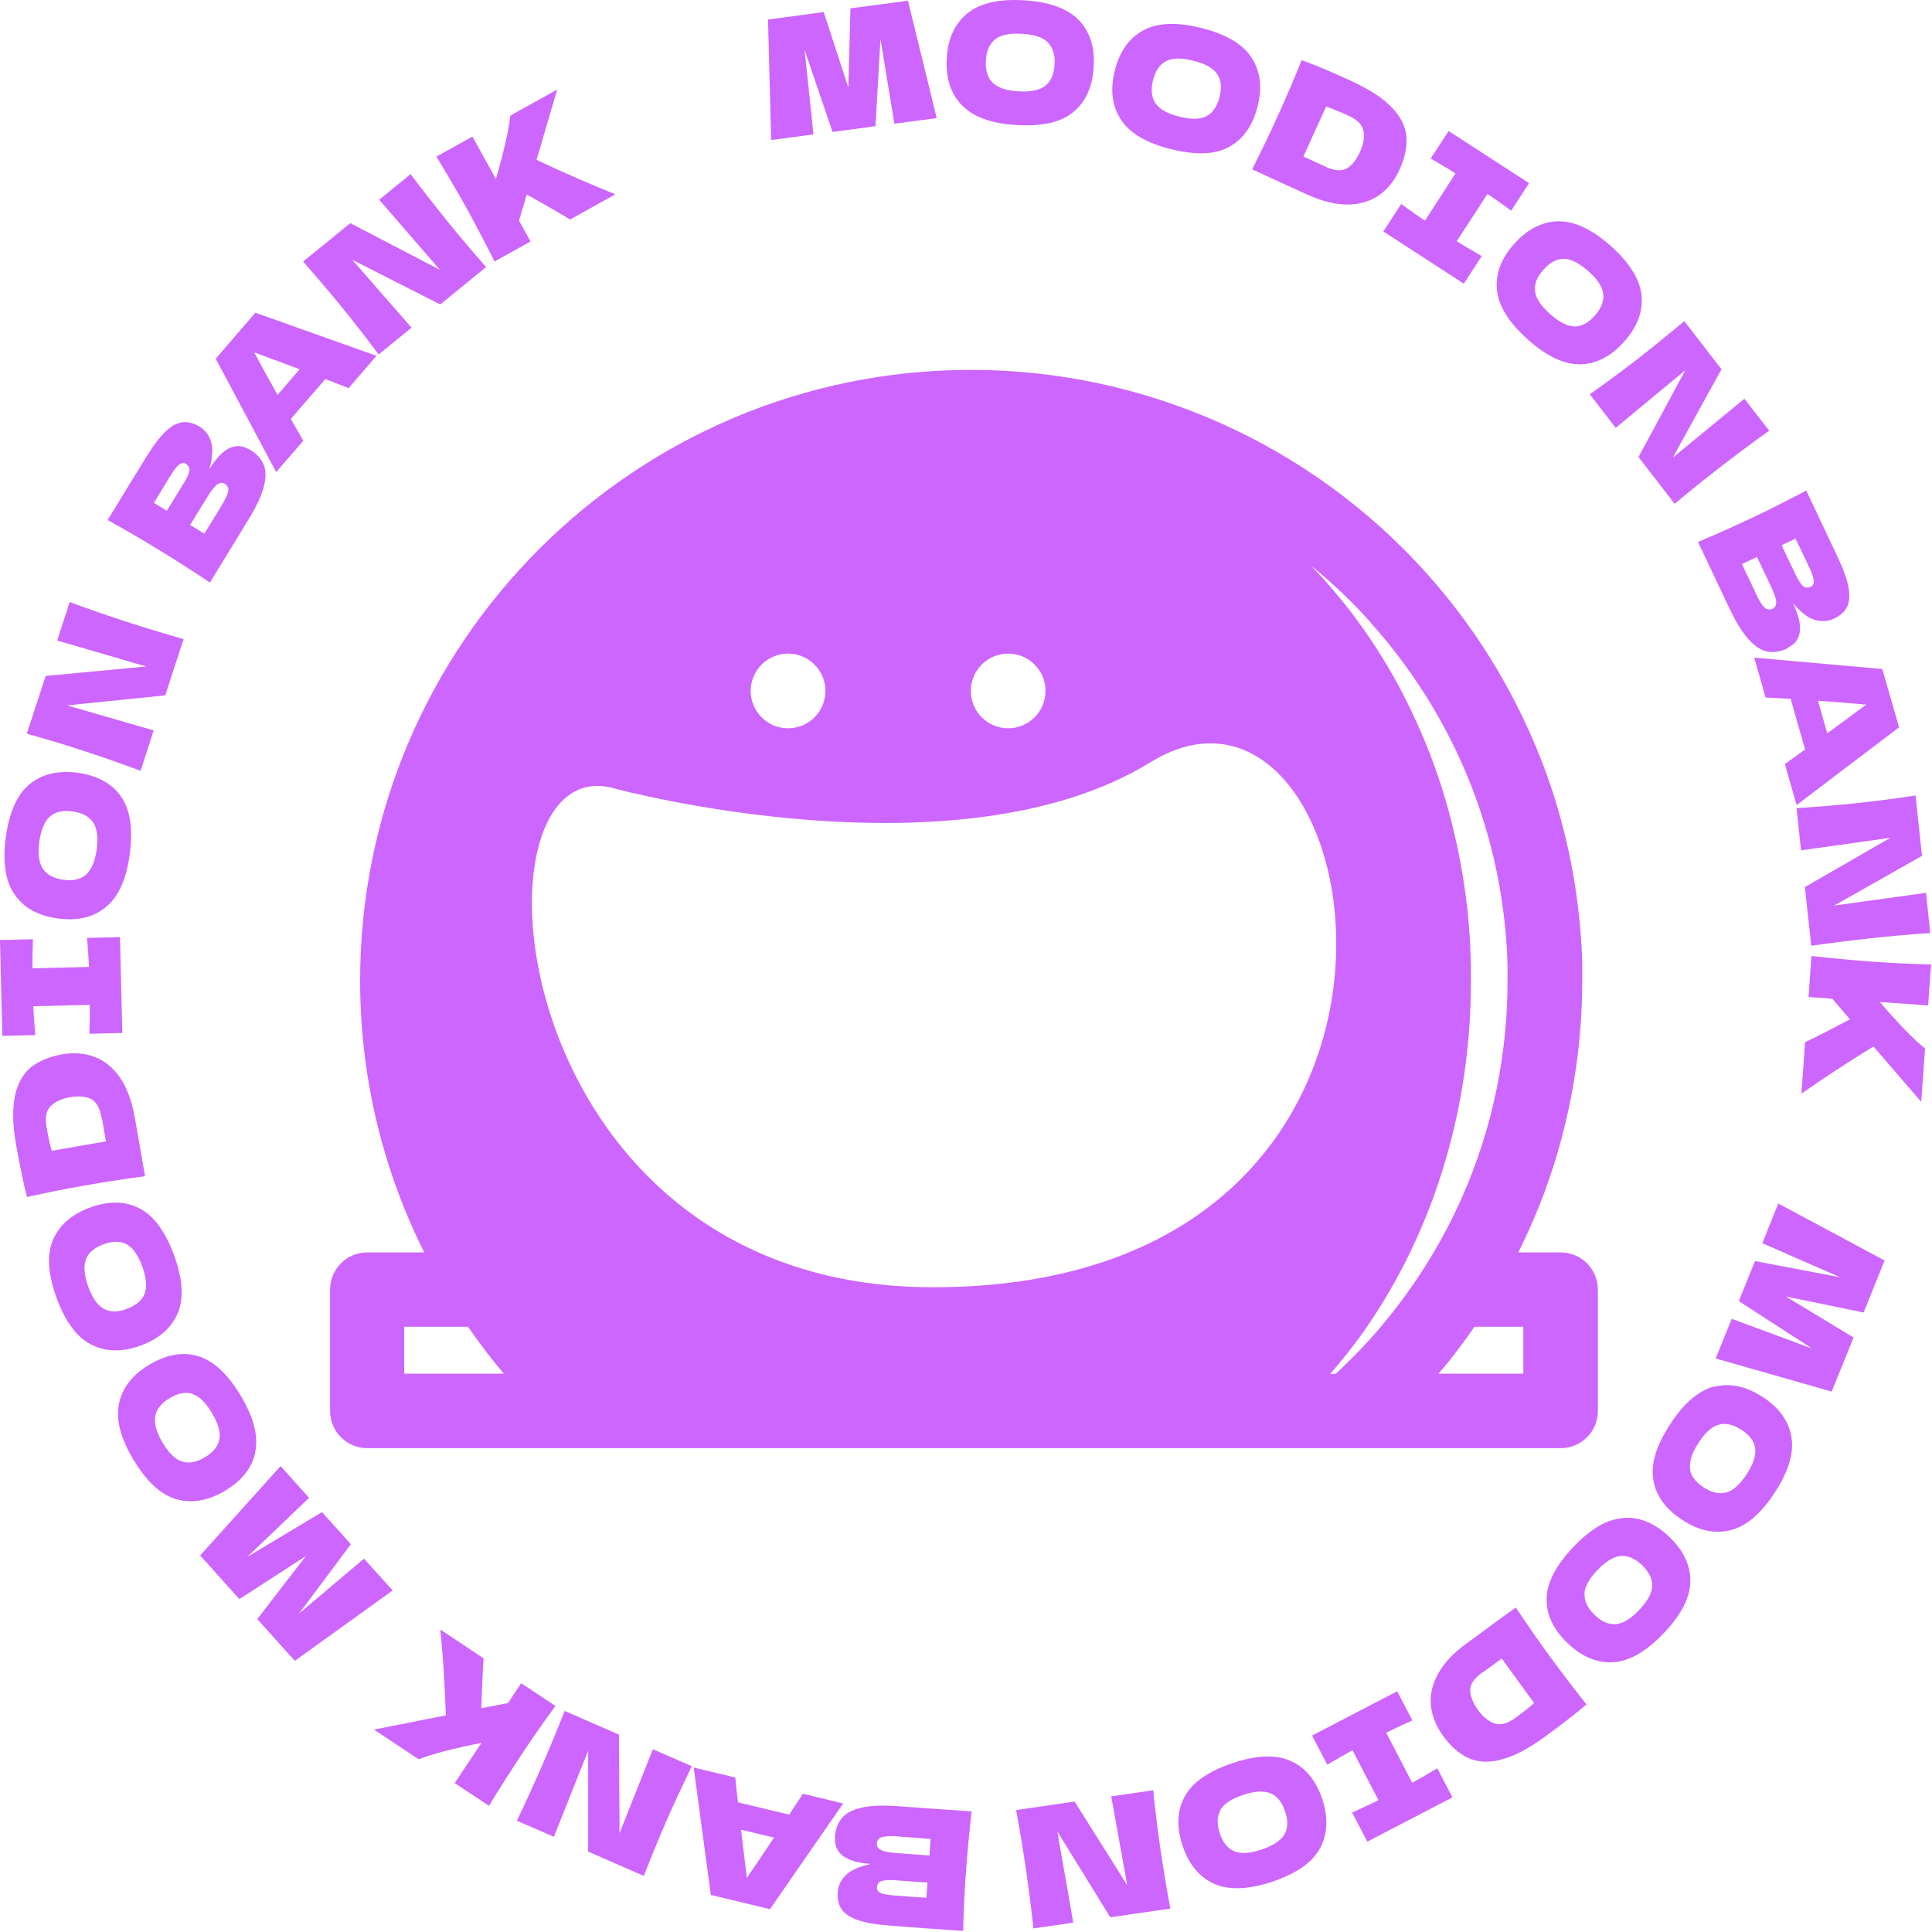 <svg width="103" height="103" viewBox="0 0 103 103" fill="none" xmlns="http://www.w3.org/2000/svg">
<path d="M48.41 0.057L49.939 6.296L47.681 6.594L46.941 2.089L46.674 6.727L44.385 7.035L42.896 2.663L43.368 7.168L41.11 7.466L40.945 1.042L43.913 0.642L45.227 4.665L45.34 0.447L48.43 0.036L48.41 0.057Z" fill="#CC66FF"/>
<path d="M51.274 5.609C50.679 4.983 50.412 4.151 50.474 3.095C50.535 2.048 50.905 1.258 51.572 0.714C52.239 0.17 53.246 -0.066 54.591 0.016C55.946 0.098 56.921 0.457 57.517 1.073C58.112 1.699 58.379 2.53 58.307 3.577C58.246 4.634 57.876 5.434 57.219 5.978C56.552 6.522 55.545 6.748 54.19 6.666C52.845 6.584 51.88 6.235 51.285 5.609H51.274ZM55.72 4.582C56.018 4.346 56.192 3.977 56.223 3.443C56.254 2.93 56.131 2.54 55.864 2.263C55.597 1.986 55.135 1.843 54.478 1.801C53.831 1.76 53.359 1.863 53.061 2.089C52.763 2.325 52.589 2.694 52.558 3.218C52.527 3.741 52.65 4.131 52.917 4.408C53.184 4.675 53.646 4.829 54.293 4.87C54.94 4.911 55.422 4.808 55.72 4.582Z" fill="#CC66FF"/>
<path d="M59.754 6.368C59.282 5.65 59.179 4.777 59.436 3.751C59.693 2.735 60.196 2.027 60.955 1.617C61.715 1.206 62.742 1.165 64.056 1.494C65.37 1.822 66.263 2.356 66.725 3.074C67.198 3.803 67.3 4.665 67.044 5.68C66.787 6.707 66.274 7.425 65.524 7.835C64.775 8.246 63.738 8.277 62.413 7.948C61.109 7.62 60.226 7.097 59.754 6.368ZM64.313 6.194C64.651 6.019 64.888 5.68 65.021 5.167C65.144 4.665 65.103 4.254 64.888 3.946C64.672 3.628 64.251 3.392 63.615 3.238C62.988 3.074 62.506 3.084 62.167 3.259C61.828 3.433 61.592 3.772 61.469 4.275C61.346 4.777 61.387 5.188 61.602 5.506C61.818 5.824 62.239 6.06 62.865 6.214C63.502 6.378 63.984 6.368 64.323 6.194H64.313Z" fill="#CC66FF"/>
<path d="M74.22 5.742C74.692 6.255 74.949 6.768 74.98 7.302C75.021 7.836 74.898 8.421 74.61 9.047C74.343 9.642 73.974 10.093 73.501 10.422C73.029 10.74 72.475 10.904 71.828 10.904C71.181 10.904 70.472 10.729 69.692 10.37C69.22 10.155 68.737 9.939 68.245 9.714C67.752 9.488 67.259 9.262 66.756 9.026C67.279 7.99 67.742 7.025 68.152 6.112C68.573 5.198 68.984 4.223 69.394 3.208C70.052 3.444 70.924 3.803 71.992 4.295C72.998 4.757 73.737 5.229 74.21 5.742H74.22ZM70.647 8.882C71.14 9.108 71.53 9.139 71.807 8.975C72.085 8.811 72.321 8.513 72.505 8.092C72.69 7.692 72.752 7.323 72.69 6.984C72.629 6.656 72.362 6.378 71.879 6.163C71.366 5.927 70.965 5.773 70.698 5.681L69.487 8.349L70.647 8.872V8.882Z" fill="#CC66FF"/>
<path d="M80.565 11.232C80.001 10.822 79.58 10.524 79.302 10.339L77.66 12.864C77.947 13.038 78.389 13.305 78.995 13.654L78.04 15.122L73.748 12.341L74.703 10.873C75.247 11.273 75.668 11.571 75.966 11.766L77.598 9.242C77.3 9.057 76.859 8.79 76.274 8.451L77.229 6.984L81.52 9.765L80.565 11.232Z" fill="#CC66FF"/>
<path d="M79.806 15.45C79.724 14.588 80.032 13.767 80.74 12.987C81.438 12.207 82.219 11.817 83.081 11.797C83.944 11.786 84.878 12.228 85.884 13.12C86.89 14.023 87.434 14.906 87.516 15.768C87.599 16.62 87.28 17.441 86.582 18.221C85.874 19.011 85.094 19.411 84.231 19.421C83.379 19.431 82.434 18.99 81.428 18.077C80.432 17.184 79.888 16.302 79.806 15.45ZM83.923 17.41C84.303 17.41 84.672 17.225 85.022 16.825C85.371 16.435 85.514 16.055 85.473 15.676C85.432 15.296 85.165 14.885 84.672 14.454C84.19 14.023 83.759 13.808 83.379 13.798C82.999 13.798 82.629 13.982 82.291 14.372C81.942 14.762 81.787 15.142 81.839 15.522C81.88 15.901 82.147 16.302 82.629 16.733C83.112 17.164 83.543 17.389 83.923 17.4V17.41Z" fill="#CC66FF"/>
<path d="M94.323 22.962C93.512 23.536 92.659 24.172 91.766 24.86C90.863 25.558 90.031 26.225 89.282 26.861L87.352 24.367L89.846 19.739L86.14 22.808L84.754 21.022C85.678 20.365 86.54 19.729 87.321 19.124C88.101 18.518 88.922 17.851 89.795 17.123L91.777 19.688L89.179 24.398L92.998 21.258L94.323 22.962Z" fill="#CC66FF"/>
<path d="M95.31 34.558C94.951 34.732 94.601 34.794 94.273 34.742C93.944 34.701 93.606 34.496 93.267 34.137C92.928 33.778 92.579 33.224 92.219 32.474L90.525 28.893C91.573 28.452 92.548 28.011 93.441 27.59C94.335 27.169 95.289 26.687 96.296 26.153L97.178 28.021L97.979 29.714C98.287 30.371 98.482 30.915 98.554 31.346C98.626 31.777 98.595 32.115 98.462 32.372C98.328 32.628 98.103 32.834 97.784 32.977C97.466 33.131 97.117 33.152 96.757 33.049C96.398 32.947 96.008 32.649 95.597 32.177C96.172 33.388 96.07 34.178 95.3 34.537L95.31 34.558ZM93.585 31.602C93.719 31.879 93.831 32.084 93.924 32.218C94.016 32.351 94.109 32.433 94.201 32.474C94.293 32.505 94.396 32.505 94.499 32.454C94.632 32.392 94.704 32.269 94.694 32.084C94.684 31.9 94.581 31.623 94.396 31.223L93.667 29.694L92.866 30.073L93.595 31.602H93.585ZM95.721 28.719L94.981 29.067L95.71 30.596C95.864 30.925 96.008 31.14 96.121 31.243C96.244 31.346 96.378 31.356 96.532 31.284C96.655 31.223 96.706 31.12 96.696 30.956C96.686 30.802 96.603 30.555 96.45 30.237L95.721 28.708V28.719Z" fill="#CC66FF"/>
<path d="M95.146 40.735C95.433 40.54 95.803 40.274 96.234 39.956L95.464 37.257L94.129 37.185L93.523 35.06L100.351 35.666L101.244 38.775L95.782 42.921L95.156 40.725L95.146 40.735ZM97.415 39.093C97.948 38.703 98.472 38.324 99.006 37.924L99.499 37.565C98.924 37.513 98.072 37.441 96.922 37.359L97.415 39.093Z" fill="#CC66FF"/>
<path d="M102.907 49.745C101.911 49.807 100.853 49.899 99.734 50.022C98.605 50.145 97.547 50.279 96.562 50.422L96.223 47.293L100.781 44.666L96.017 45.333L95.781 43.085C96.921 43.013 97.978 42.921 98.964 42.818C99.95 42.716 100.997 42.582 102.126 42.408L102.465 45.63L97.783 48.278L102.681 47.6L102.907 49.745Z" fill="#CC66FF"/>
<path d="M96.244 55.554C96.758 55.318 97.559 54.907 98.626 54.343L97.682 53.245L96.419 53.152L96.573 50.967C97.702 51.09 98.77 51.192 99.756 51.264C100.741 51.336 101.809 51.387 102.949 51.418L102.795 53.604L100.218 53.419C101.203 54.569 102.014 55.4 102.631 55.903L102.425 58.745L99.879 55.79C99.273 56.159 98.616 56.58 97.908 57.042C97.199 57.503 96.573 57.934 96.039 58.304L96.234 55.543L96.244 55.554Z" fill="#CC66FF"/>
<path d="M97.65 74.189L91.469 72.424L92.321 70.31L96.602 71.891L92.701 69.366L93.563 67.232L98.101 68.094L93.953 66.277L94.805 64.163L100.473 67.201L99.354 69.972L95.206 69.12L98.82 71.306L97.65 74.189Z" fill="#CC66FF"/>
<path d="M91.397 73.933C92.229 73.717 93.091 73.902 93.974 74.477C94.847 75.041 95.36 75.76 95.504 76.601C95.648 77.442 95.36 78.438 94.621 79.567C93.882 80.706 93.091 81.373 92.26 81.578C91.428 81.783 90.566 81.609 89.693 81.034C88.8 80.46 88.286 79.741 88.142 78.9C87.999 78.058 88.296 77.063 89.046 75.924C89.775 74.795 90.566 74.128 91.397 73.912V73.933ZM90.093 78.305C90.145 78.684 90.391 79.013 90.832 79.3C91.264 79.577 91.664 79.669 92.034 79.567C92.403 79.464 92.763 79.136 93.122 78.592C93.471 78.048 93.625 77.597 93.574 77.217C93.522 76.837 93.276 76.509 92.845 76.232C92.403 75.944 92.003 75.852 91.633 75.954C91.264 76.057 90.904 76.375 90.555 76.919C90.196 77.463 90.052 77.925 90.103 78.305H90.093Z" fill="#CC66FF"/>
<path d="M86.563 80.921C87.425 80.87 88.236 81.208 88.996 81.937C89.756 82.655 90.125 83.445 90.115 84.308C90.105 85.169 89.633 86.093 88.698 87.068C87.764 88.053 86.86 88.566 86.008 88.618C85.146 88.669 84.335 88.33 83.585 87.612C82.815 86.883 82.435 86.083 82.456 85.231C82.466 84.379 82.949 83.456 83.883 82.471C84.807 81.496 85.7 80.983 86.563 80.931V80.921ZM84.478 84.985C84.458 85.365 84.643 85.734 85.023 86.103C85.392 86.463 85.772 86.617 86.152 86.586C86.532 86.555 86.953 86.298 87.394 85.826C87.836 85.354 88.072 84.933 88.082 84.554C88.093 84.174 87.918 83.805 87.548 83.445C87.168 83.086 86.789 82.922 86.409 82.953C86.029 82.984 85.618 83.24 85.166 83.702C84.715 84.174 84.478 84.605 84.468 84.985H84.478Z" fill="#CC66FF"/>
<path d="M80.001 93.82C79.323 93.984 78.748 93.944 78.266 93.718C77.783 93.492 77.331 93.092 76.931 92.538C76.551 92.014 76.335 91.46 76.284 90.896C76.233 90.331 76.366 89.767 76.684 89.203C77.003 88.638 77.506 88.104 78.204 87.602C78.625 87.294 79.056 86.986 79.487 86.657C79.919 86.339 80.37 86.021 80.812 85.703C81.459 86.668 82.075 87.55 82.66 88.351C83.255 89.161 83.892 90.003 84.58 90.865C84.046 91.327 83.307 91.901 82.352 92.599C81.459 93.246 80.678 93.656 80.001 93.81V93.82ZM79.025 89.161C78.584 89.48 78.368 89.808 78.379 90.126C78.389 90.444 78.533 90.793 78.8 91.173C79.067 91.532 79.354 91.768 79.672 91.881C79.99 91.994 80.36 91.891 80.791 91.583C81.253 91.245 81.582 90.988 81.787 90.793L80.062 88.422L79.036 89.172L79.025 89.161Z" fill="#CC66FF"/>
<path d="M72.085 96.632C72.721 96.345 73.194 96.119 73.491 95.975L72.105 93.307C71.808 93.472 71.356 93.728 70.76 94.077L69.949 92.528L74.487 90.167L75.298 91.717C74.682 91.994 74.22 92.22 73.902 92.374L75.288 95.042C75.596 94.877 76.048 94.621 76.623 94.272L77.434 95.822L72.896 98.182L72.085 96.632Z" fill="#CC66FF"/>
<path d="M68.81 93.882C69.6 94.231 70.155 94.908 70.493 95.914C70.822 96.909 70.781 97.782 70.37 98.541C69.96 99.3 69.107 99.885 67.834 100.316C66.551 100.747 65.514 100.778 64.723 100.429C63.943 100.07 63.378 99.403 63.05 98.408C62.711 97.402 62.752 96.519 63.163 95.77C63.573 95.021 64.426 94.426 65.719 93.995C66.992 93.564 68.029 93.533 68.81 93.882ZM65.072 96.499C64.877 96.827 64.867 97.238 65.031 97.741C65.196 98.233 65.452 98.551 65.801 98.695C66.15 98.839 66.643 98.818 67.259 98.603C67.875 98.397 68.276 98.13 68.471 97.802C68.666 97.474 68.676 97.063 68.512 96.571C68.348 96.078 68.091 95.75 67.732 95.606C67.372 95.462 66.9 95.483 66.284 95.688C65.668 95.893 65.257 96.16 65.062 96.489L65.072 96.499Z" fill="#CC66FF"/>
<path d="M55.094 102.81C54.991 101.825 54.858 100.768 54.694 99.649C54.529 98.52 54.355 97.474 54.17 96.499L57.291 96.047L60.094 100.501L59.242 95.77L61.48 95.442C61.593 96.571 61.727 97.638 61.87 98.613C62.014 99.588 62.188 100.634 62.394 101.753L59.191 102.215L56.367 97.638L57.219 102.502L55.084 102.81H55.094Z" fill="#CC66FF"/>
<path d="M44.508 97.956C44.539 97.556 44.652 97.227 44.857 96.96C45.062 96.694 45.401 96.499 45.873 96.386C46.356 96.263 47.013 96.232 47.845 96.293L51.797 96.571C51.674 97.699 51.572 98.767 51.5 99.752C51.428 100.737 51.377 101.804 51.346 102.943L49.282 102.8L47.413 102.656C46.684 102.605 46.12 102.502 45.709 102.358C45.298 102.204 45.011 102.009 44.857 101.773C44.703 101.527 44.631 101.24 44.662 100.881C44.682 100.521 44.836 100.214 45.103 99.957C45.37 99.701 45.812 99.505 46.428 99.372C45.093 99.28 44.456 98.808 44.518 97.956H44.508ZM47.927 97.905C47.619 97.884 47.393 97.884 47.229 97.905C47.064 97.915 46.951 97.956 46.869 98.017C46.797 98.079 46.756 98.171 46.746 98.284C46.746 98.438 46.808 98.551 46.972 98.633C47.136 98.715 47.434 98.767 47.865 98.797L49.549 98.921L49.611 98.038L47.927 97.915V97.905ZM49.385 101.188L49.446 100.367L47.763 100.244C47.403 100.224 47.147 100.234 46.992 100.285C46.838 100.337 46.767 100.45 46.756 100.624C46.746 100.757 46.818 100.86 46.962 100.922C47.105 100.983 47.352 101.035 47.711 101.055L49.395 101.178L49.385 101.188Z" fill="#CC66FF"/>
<path d="M39.2 94.765C39.231 95.114 39.282 95.555 39.344 96.088L42.075 96.745L42.804 95.627L44.95 96.15L41.048 101.784L37.896 101.024L36.982 94.231L39.2 94.765ZM39.508 97.546C39.58 98.192 39.662 98.849 39.744 99.506L39.816 100.111C40.145 99.639 40.627 98.931 41.264 97.966L39.508 97.546Z" fill="#CC66FF"/>
<path d="M27.557 97.063C27.988 96.17 28.43 95.206 28.882 94.169C29.333 93.123 29.744 92.137 30.103 91.214L32.999 92.476L33.029 97.73L34.806 93.256L36.88 94.159C36.387 95.185 35.935 96.15 35.535 97.063C35.145 97.966 34.734 98.951 34.323 100.008L31.356 98.715V93.338L29.528 97.925L27.547 97.063H27.557Z" fill="#CC66FF"/>
<path d="M25.781 88.402C25.74 88.966 25.699 89.859 25.658 91.07L27.085 90.793L27.784 89.736L29.611 90.947C28.944 91.871 28.328 92.743 27.784 93.574C27.239 94.395 26.664 95.298 26.069 96.273L24.241 95.062L25.669 92.917C24.18 93.215 23.061 93.502 22.321 93.79L19.939 92.209L23.769 91.45C23.748 90.742 23.707 89.972 23.656 89.12C23.605 88.269 23.543 87.53 23.471 86.873L25.771 88.402H25.781Z" fill="#CC66FF"/>
<path d="M10.656 82.943L14.958 78.161L16.478 79.854L13.182 83.004L17.166 80.613L18.706 82.327L15.944 86.021L19.404 83.097L20.934 84.79L15.718 88.546L13.716 86.319L16.303 82.963L12.761 85.252L10.677 82.933L10.656 82.943Z" fill="#CC66FF"/>
<path d="M13.614 77.412C13.44 78.253 12.895 78.951 11.982 79.485C11.078 80.018 10.216 80.162 9.394 79.926C8.563 79.68 7.813 78.982 7.115 77.822C6.417 76.663 6.17 75.657 6.345 74.815C6.53 73.974 7.064 73.286 7.967 72.753C8.881 72.209 9.743 72.055 10.565 72.301C11.386 72.547 12.146 73.256 12.844 74.425C13.532 75.575 13.789 76.581 13.604 77.422L13.614 77.412ZM10.267 74.313C9.908 74.189 9.497 74.272 9.045 74.538C8.604 74.805 8.347 75.123 8.275 75.503C8.203 75.883 8.337 76.344 8.665 76.909C8.994 77.463 9.343 77.802 9.702 77.915C10.062 78.038 10.472 77.956 10.914 77.699C11.366 77.432 11.622 77.114 11.694 76.734C11.766 76.355 11.633 75.893 11.304 75.339C10.965 74.774 10.626 74.436 10.257 74.323L10.267 74.313Z" fill="#CC66FF"/>
<path d="M9.477 70.002C9.149 70.793 8.482 71.377 7.496 71.737C6.51 72.096 5.638 72.075 4.868 71.685C4.098 71.295 3.481 70.464 3.019 69.202C2.557 67.929 2.486 66.893 2.824 66.103C3.163 65.313 3.82 64.738 4.796 64.379C5.792 64.009 6.675 64.03 7.434 64.42C8.194 64.81 8.81 65.641 9.282 66.924C9.744 68.186 9.806 69.212 9.477 70.013V70.002ZM6.757 66.339C6.428 66.154 6.007 66.154 5.514 66.339C5.032 66.513 4.714 66.78 4.58 67.139C4.447 67.498 4.488 67.981 4.703 68.596C4.929 69.202 5.206 69.602 5.535 69.776C5.874 69.961 6.284 69.961 6.767 69.776C7.26 69.602 7.568 69.325 7.712 68.976C7.845 68.617 7.804 68.135 7.588 67.529C7.362 66.913 7.085 66.523 6.757 66.339Z" fill="#CC66FF"/>
<path d="M0.801 58.407C0.955 57.729 1.242 57.226 1.663 56.888C2.084 56.559 2.639 56.334 3.306 56.211C3.943 56.098 4.538 56.149 5.062 56.354C5.596 56.559 6.037 56.929 6.407 57.462C6.766 57.996 7.023 58.684 7.177 59.525C7.269 60.038 7.361 60.562 7.454 61.095C7.546 61.629 7.639 62.162 7.731 62.706C6.581 62.86 5.524 63.024 4.538 63.199C3.542 63.373 2.505 63.579 1.437 63.815C1.263 63.137 1.068 62.214 0.862 61.054C0.667 59.966 0.657 59.084 0.801 58.407ZM5.411 59.587C5.318 59.053 5.123 58.714 4.836 58.581C4.548 58.448 4.168 58.417 3.717 58.499C3.275 58.581 2.936 58.735 2.7 58.971C2.464 59.207 2.392 59.587 2.485 60.1C2.587 60.664 2.669 61.075 2.762 61.352L5.647 60.849L5.431 59.597L5.411 59.587Z" fill="#CC66FF"/>
<path d="M1.756 50.074C1.735 50.772 1.725 51.295 1.735 51.623L4.743 51.551C4.733 51.213 4.692 50.7 4.641 50.002L6.396 49.961L6.52 55.071L4.764 55.112C4.784 54.435 4.795 53.922 4.784 53.573L1.776 53.645C1.786 53.994 1.828 54.507 1.879 55.184L0.123 55.225L0 50.115L1.756 50.074Z" fill="#CC66FF"/>
<path d="M5.657 48.35C4.989 48.904 4.137 49.109 3.09 48.965C2.053 48.832 1.283 48.411 0.79 47.703C0.287 46.995 0.133 45.979 0.307 44.645C0.492 43.301 0.913 42.357 1.57 41.813C2.227 41.269 3.09 41.064 4.127 41.197C5.184 41.341 5.954 41.761 6.447 42.459C6.94 43.157 7.094 44.183 6.919 45.528C6.745 46.862 6.324 47.796 5.657 48.35ZM4.958 43.845C4.753 43.527 4.383 43.332 3.86 43.26C3.346 43.188 2.946 43.28 2.659 43.537C2.371 43.783 2.186 44.235 2.094 44.881C2.012 45.517 2.073 46 2.289 46.318C2.505 46.636 2.864 46.831 3.377 46.903C3.891 46.975 4.301 46.882 4.589 46.626C4.876 46.369 5.061 45.928 5.154 45.292C5.236 44.645 5.174 44.163 4.969 43.845H4.958Z" fill="#CC66FF"/>
<path d="M3.717 32.095C4.652 32.444 5.647 32.793 6.726 33.142C7.804 33.491 8.83 33.798 9.785 34.075L8.81 37.072L3.574 37.606L8.194 38.94L7.496 41.095C6.428 40.694 5.422 40.346 4.477 40.038C3.543 39.73 2.526 39.422 1.428 39.114L2.434 36.036L7.793 35.533L3.05 34.147L3.717 32.095Z" fill="#CC66FF"/>
<path d="M13.307 23.957C13.646 24.162 13.892 24.419 14.036 24.727C14.18 25.024 14.19 25.414 14.077 25.897C13.964 26.379 13.687 26.974 13.256 27.682L11.192 31.058C10.248 30.422 9.344 29.848 8.502 29.334C7.66 28.821 6.736 28.277 5.74 27.723L6.818 25.958L7.794 24.368C8.174 23.752 8.523 23.29 8.841 22.992C9.159 22.695 9.467 22.531 9.755 22.51C10.042 22.479 10.33 22.561 10.638 22.746C10.946 22.931 11.151 23.208 11.254 23.567C11.367 23.926 11.325 24.409 11.161 25.014C11.859 23.875 12.568 23.526 13.297 23.967L13.307 23.957ZM8.194 26.8L8.892 27.231L9.775 25.794C9.97 25.486 10.073 25.25 10.094 25.096C10.114 24.942 10.052 24.819 9.909 24.727C9.796 24.655 9.673 24.675 9.549 24.768C9.426 24.86 9.272 25.066 9.087 25.363L8.204 26.81L8.194 26.8ZM11.777 27.015C11.931 26.759 12.044 26.543 12.106 26.399C12.167 26.246 12.188 26.122 12.167 26.03C12.147 25.938 12.085 25.856 11.983 25.794C11.849 25.712 11.716 25.733 11.572 25.835C11.428 25.938 11.243 26.184 11.018 26.553L10.134 27.99L10.894 28.452L11.777 27.015Z" fill="#CC66FF"/>
<path d="M18.584 20.694C18.256 20.56 17.845 20.396 17.342 20.211L15.504 22.335L16.172 23.495L14.724 25.168L11.5 19.123L13.615 16.671L20.073 18.97L18.584 20.694ZM15.976 19.688C15.36 19.452 14.744 19.226 14.128 19L13.553 18.785C13.82 19.288 14.231 20.047 14.796 21.053L15.976 19.688Z" fill="#CC66FF"/>
<path d="M21.889 9.282C22.485 10.083 23.142 10.914 23.85 11.797C24.569 12.679 25.257 13.49 25.914 14.239L23.47 16.23L18.778 13.849L21.941 17.471L20.185 18.898C19.507 17.985 18.85 17.143 18.224 16.373C17.598 15.604 16.91 14.803 16.16 13.941L18.676 11.899L23.45 14.383L20.216 10.647L21.889 9.282Z" fill="#CC66FF"/>
<path d="M30.391 11.704C29.908 11.407 29.138 10.955 28.081 10.37L27.67 11.766L28.286 12.874L26.366 13.941C25.853 12.925 25.36 11.981 24.878 11.109C24.395 10.247 23.861 9.323 23.266 8.349L25.186 7.281L26.438 9.539C26.869 8.082 27.116 6.953 27.208 6.163L29.703 4.777L28.605 8.523C29.241 8.821 29.95 9.149 30.73 9.488C31.51 9.826 32.198 10.114 32.804 10.36L30.391 11.704Z" fill="#CC66FF"/>
<path d="M83.194 66.77H80.945C81.767 65.118 82.455 63.404 82.989 61.619C83.892 58.591 84.354 55.451 84.354 52.28C84.354 51.972 84.354 51.654 84.354 51.357C84.272 48.545 83.831 45.764 83.05 43.106C82.301 40.551 81.223 38.088 79.868 35.779C78.779 33.922 77.486 32.157 76.038 30.545C69.867 23.67 61.027 19.719 51.777 19.719C33.809 19.719 19.199 34.322 19.199 52.28C19.199 57.483 20.431 62.398 22.618 66.77H19.579C18.481 66.77 17.598 67.663 17.598 68.751V75.226C17.598 76.324 18.491 77.207 19.579 77.207H83.204C84.303 77.207 85.186 76.314 85.186 75.226V68.751C85.186 67.653 84.293 66.77 83.204 66.77H83.194ZM73.071 33.193C74.344 34.609 75.473 36.159 76.438 37.79C77.629 39.812 78.574 41.977 79.231 44.225C79.919 46.554 80.299 48.996 80.371 51.469C80.371 51.747 80.371 52.013 80.371 52.28C80.371 55.071 79.97 57.832 79.18 60.48C78.112 64.051 76.377 67.324 74.025 70.239C73.153 71.316 72.208 72.322 71.202 73.245H70.915C71.551 72.517 72.157 71.757 72.722 70.957C74.58 68.299 76.028 65.313 76.993 62.091C77.927 59.012 78.42 55.708 78.42 52.28C78.42 52.178 78.42 52.075 78.42 51.972C78.42 49.592 78.153 47.272 77.67 45.035C77.188 42.788 76.49 40.633 75.566 38.601C74.754 36.774 73.769 35.05 72.629 33.45C71.798 32.28 70.874 31.171 69.888 30.145C71.017 31.069 72.095 32.085 73.081 33.193H73.071ZM53.748 34.845C54.847 34.845 55.74 35.738 55.74 36.836C55.74 37.934 54.847 38.827 53.748 38.827C52.65 38.827 51.756 37.934 51.756 36.836C51.756 35.738 52.65 34.845 53.748 34.845ZM42.013 34.845C43.111 34.845 44.005 35.738 44.005 36.836C44.005 37.934 43.111 38.827 42.013 38.827C40.914 38.827 40.021 37.934 40.021 36.836C40.021 35.738 40.914 34.845 42.013 34.845ZM32.772 42.039C32.772 42.039 51.017 46.985 61.325 40.643C73.286 33.265 79.488 68.627 49.734 68.627C26.479 68.627 24.579 39.658 32.772 42.039ZM21.55 70.731H24.949C25.544 71.593 26.181 72.435 26.859 73.235H21.55V70.731ZM81.213 73.235H76.685C76.828 73.061 76.982 72.897 77.126 72.722C77.65 72.076 78.143 71.409 78.605 70.731H81.213V73.235Z" fill="#CC66FF"/>
</svg>

